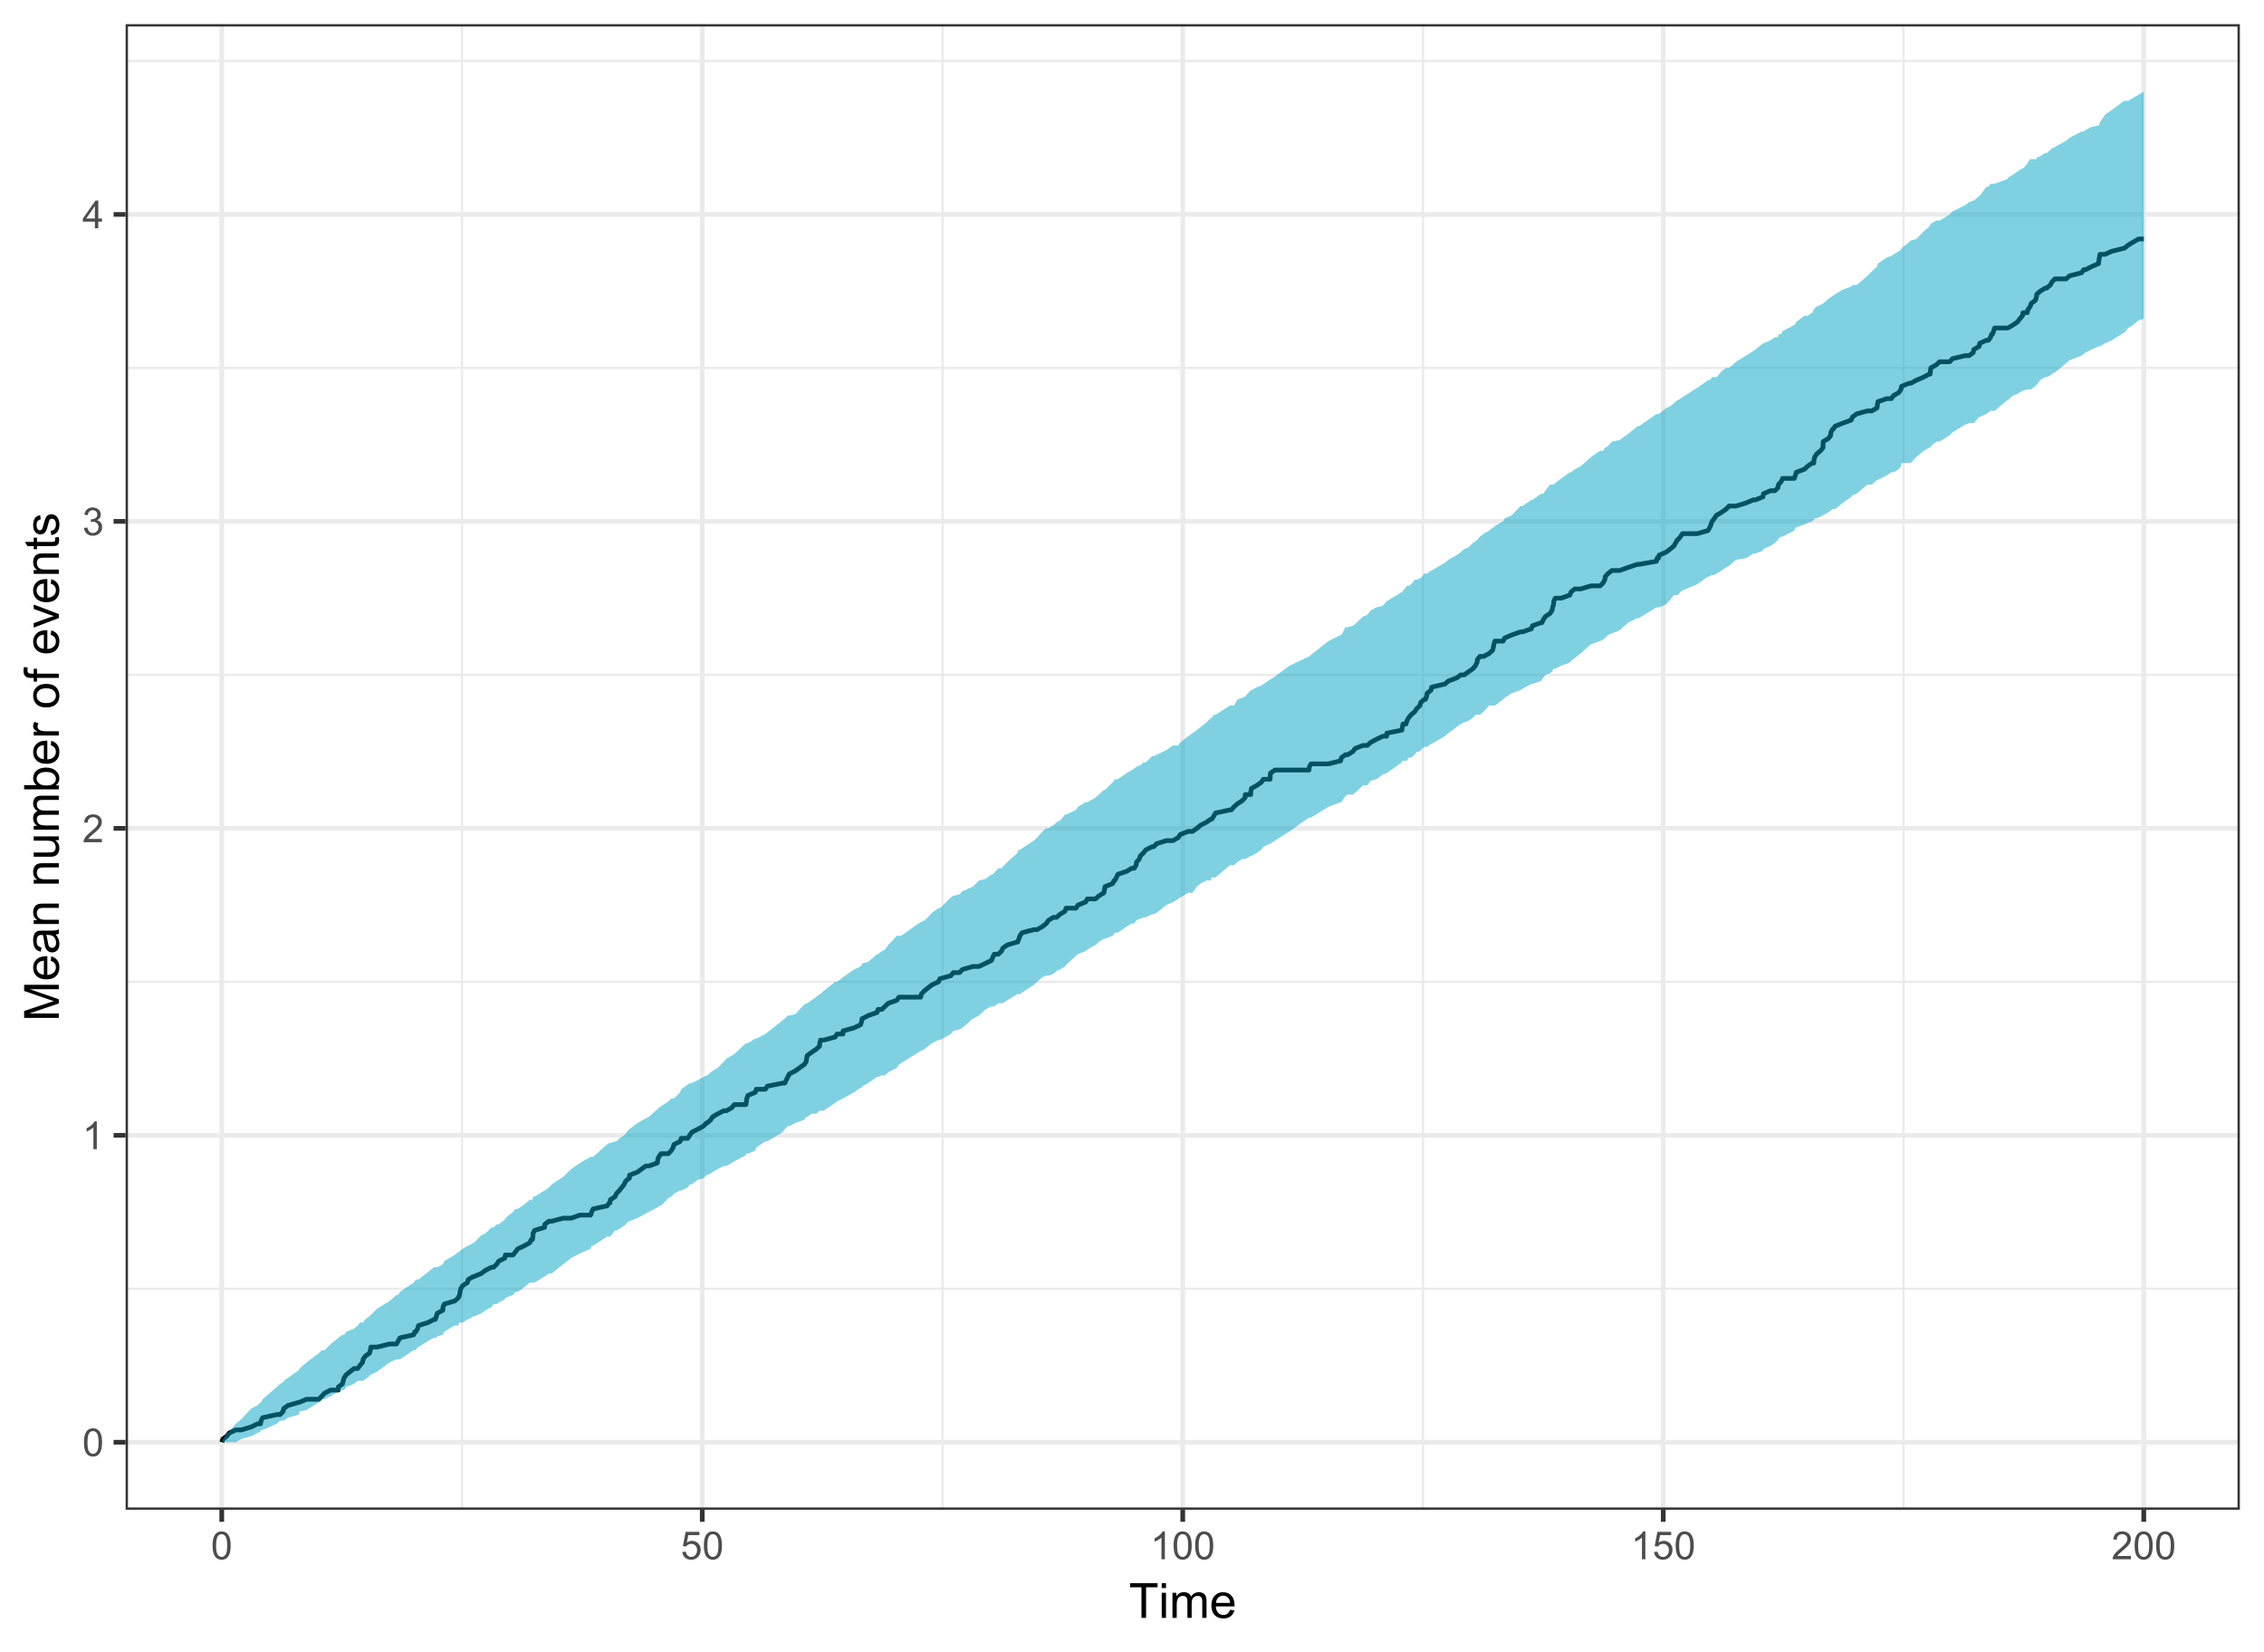 <?xml version="1.0" encoding="UTF-8"?>
<svg xmlns="http://www.w3.org/2000/svg" xmlns:xlink="http://www.w3.org/1999/xlink" width="514pt" height="375pt" viewBox="0 0 514 375" version="1.1">
<defs>
<g>
<symbol overflow="visible" id="glyph0-0">
<path style="stroke:none;" d="M 1.102 0 L 1.102 -5.5 L 5.5 -5.5 L 5.5 0 Z M 1.238 -0.137 L 5.363 -0.137 L 5.363 -5.363 L 1.238 -5.363 Z M 1.238 -0.137 "/>
</symbol>
<symbol overflow="visible" id="glyph0-1">
<path style="stroke:none;" d="M 0.367 -3.105 C 0.363 -3.848 0.438 -4.445 0.594 -4.902 C 0.742 -5.355 0.973 -5.707 1.277 -5.953 C 1.578 -6.199 1.957 -6.32 2.418 -6.324 C 2.754 -6.32 3.051 -6.254 3.309 -6.121 C 3.562 -5.984 3.773 -5.789 3.938 -5.531 C 4.102 -5.273 4.23 -4.961 4.328 -4.594 C 4.422 -4.227 4.469 -3.73 4.473 -3.105 C 4.469 -2.367 4.395 -1.77 4.242 -1.316 C 4.09 -0.859 3.863 -0.508 3.562 -0.262 C 3.258 -0.016 2.875 0.105 2.418 0.109 C 1.809 0.105 1.332 -0.109 0.988 -0.547 C 0.57 -1.066 0.363 -1.922 0.367 -3.105 Z M 1.16 -3.105 C 1.16 -2.07 1.281 -1.379 1.523 -1.039 C 1.766 -0.695 2.062 -0.527 2.418 -0.527 C 2.773 -0.527 3.074 -0.699 3.316 -1.043 C 3.559 -1.387 3.68 -2.074 3.68 -3.105 C 3.68 -4.145 3.559 -4.832 3.316 -5.172 C 3.074 -5.512 2.77 -5.684 2.41 -5.684 C 2.051 -5.684 1.77 -5.531 1.559 -5.234 C 1.293 -4.844 1.16 -4.137 1.16 -3.105 Z M 1.16 -3.105 "/>
</symbol>
<symbol overflow="visible" id="glyph0-2">
<path style="stroke:none;" d="M 3.277 0 L 2.504 0 L 2.504 -4.93 C 2.316 -4.75 2.074 -4.574 1.773 -4.395 C 1.469 -4.215 1.195 -4.082 0.957 -3.996 L 0.957 -4.742 C 1.387 -4.941 1.766 -5.188 2.09 -5.48 C 2.414 -5.77 2.645 -6.051 2.781 -6.324 L 3.277 -6.324 Z M 3.277 0 "/>
</symbol>
<symbol overflow="visible" id="glyph0-3">
<path style="stroke:none;" d="M 4.43 -0.742 L 4.43 0 L 0.266 0 C 0.258 -0.188 0.289 -0.367 0.355 -0.539 C 0.461 -0.82 0.629 -1.098 0.863 -1.375 C 1.094 -1.648 1.434 -1.965 1.879 -2.328 C 2.562 -2.887 3.023 -3.332 3.266 -3.664 C 3.5 -3.988 3.621 -4.301 3.625 -4.594 C 3.621 -4.898 3.512 -5.156 3.297 -5.367 C 3.074 -5.578 2.789 -5.684 2.441 -5.684 C 2.066 -5.684 1.77 -5.57 1.547 -5.348 C 1.32 -5.125 1.207 -4.816 1.207 -4.422 L 0.414 -4.504 C 0.465 -5.094 0.668 -5.543 1.027 -5.855 C 1.379 -6.164 1.855 -6.32 2.457 -6.324 C 3.059 -6.32 3.539 -6.152 3.891 -5.82 C 4.242 -5.484 4.418 -5.07 4.422 -4.578 C 4.418 -4.32 4.367 -4.074 4.266 -3.832 C 4.164 -3.59 3.992 -3.332 3.754 -3.062 C 3.512 -2.793 3.113 -2.426 2.562 -1.957 C 2.094 -1.566 1.797 -1.301 1.664 -1.16 C 1.531 -1.02 1.422 -0.879 1.34 -0.742 Z M 4.43 -0.742 "/>
</symbol>
<symbol overflow="visible" id="glyph0-4">
<path style="stroke:none;" d="M 0.371 -1.664 L 1.145 -1.766 C 1.23 -1.324 1.383 -1.008 1.598 -0.816 C 1.809 -0.621 2.066 -0.527 2.375 -0.527 C 2.734 -0.527 3.043 -0.652 3.297 -0.906 C 3.547 -1.156 3.672 -1.469 3.676 -1.844 C 3.672 -2.195 3.555 -2.488 3.324 -2.719 C 3.09 -2.949 2.797 -3.062 2.441 -3.066 C 2.293 -3.062 2.109 -3.035 1.895 -2.98 L 1.98 -3.66 C 2.031 -3.652 2.07 -3.648 2.105 -3.652 C 2.434 -3.648 2.73 -3.734 2.996 -3.91 C 3.254 -4.078 3.387 -4.344 3.391 -4.703 C 3.387 -4.984 3.289 -5.219 3.102 -5.406 C 2.906 -5.59 2.66 -5.684 2.359 -5.688 C 2.055 -5.684 1.805 -5.59 1.605 -5.402 C 1.402 -5.215 1.273 -4.93 1.219 -4.555 L 0.445 -4.691 C 0.539 -5.207 0.754 -5.609 1.09 -5.895 C 1.426 -6.18 1.844 -6.32 2.344 -6.324 C 2.688 -6.32 3.004 -6.246 3.293 -6.102 C 3.582 -5.953 3.801 -5.754 3.953 -5.5 C 4.105 -5.242 4.184 -4.973 4.184 -4.688 C 4.184 -4.414 4.109 -4.164 3.965 -3.945 C 3.816 -3.719 3.602 -3.543 3.316 -3.41 C 3.688 -3.324 3.977 -3.145 4.184 -2.875 C 4.391 -2.602 4.492 -2.262 4.496 -1.859 C 4.492 -1.305 4.293 -0.84 3.895 -0.461 C 3.492 -0.078 2.984 0.109 2.371 0.113 C 1.816 0.109 1.355 -0.051 0.992 -0.379 C 0.625 -0.707 0.418 -1.137 0.371 -1.664 Z M 0.371 -1.664 "/>
</symbol>
<symbol overflow="visible" id="glyph0-5">
<path style="stroke:none;" d="M 2.844 0 L 2.844 -1.508 L 0.113 -1.508 L 0.113 -2.219 L 2.988 -6.301 L 3.617 -6.301 L 3.617 -2.219 L 4.469 -2.219 L 4.469 -1.508 L 3.617 -1.508 L 3.617 0 Z M 2.844 -2.219 L 2.844 -5.059 L 0.871 -2.219 Z M 2.844 -2.219 "/>
</symbol>
<symbol overflow="visible" id="glyph0-6">
<path style="stroke:none;" d="M 0.367 -1.648 L 1.176 -1.719 C 1.234 -1.32 1.375 -1.023 1.594 -0.824 C 1.812 -0.625 2.078 -0.527 2.391 -0.527 C 2.762 -0.527 3.074 -0.668 3.336 -0.949 C 3.59 -1.23 3.719 -1.602 3.723 -2.066 C 3.719 -2.504 3.594 -2.852 3.348 -3.109 C 3.098 -3.363 2.773 -3.492 2.375 -3.492 C 2.125 -3.492 1.902 -3.434 1.703 -3.32 C 1.5 -3.207 1.344 -3.062 1.23 -2.883 L 0.504 -2.977 L 1.113 -6.215 L 4.246 -6.215 L 4.246 -5.473 L 1.73 -5.473 L 1.391 -3.781 C 1.766 -4.039 2.164 -4.172 2.582 -4.176 C 3.129 -4.172 3.594 -3.98 3.973 -3.605 C 4.352 -3.223 4.539 -2.734 4.543 -2.137 C 4.539 -1.562 4.375 -1.07 4.043 -0.656 C 3.637 -0.148 3.086 0.105 2.391 0.109 C 1.816 0.105 1.348 -0.051 0.984 -0.371 C 0.621 -0.691 0.414 -1.117 0.367 -1.648 Z M 0.367 -1.648 "/>
</symbol>
<symbol overflow="visible" id="glyph1-0">
<path style="stroke:none;" d="M 1.375 0 L 1.375 -6.875 L 6.875 -6.875 L 6.875 0 Z M 1.547 -0.172 L 6.703 -0.172 L 6.703 -6.703 L 1.547 -6.703 Z M 1.547 -0.172 "/>
</symbol>
<symbol overflow="visible" id="glyph1-1">
<path style="stroke:none;" d="M 2.852 0 L 2.852 -6.945 L 0.258 -6.945 L 0.258 -7.875 L 6.5 -7.875 L 6.5 -6.945 L 3.895 -6.945 L 3.895 0 Z M 2.852 0 "/>
</symbol>
<symbol overflow="visible" id="glyph1-2">
<path style="stroke:none;" d="M 0.73 -6.762 L 0.73 -7.875 L 1.695 -7.875 L 1.695 -6.762 Z M 0.73 0 L 0.73 -5.703 L 1.695 -5.703 L 1.695 0 Z M 0.73 0 "/>
</symbol>
<symbol overflow="visible" id="glyph1-3">
<path style="stroke:none;" d="M 0.727 0 L 0.727 -5.703 L 1.59 -5.703 L 1.59 -4.902 C 1.766 -5.18 2.004 -5.406 2.305 -5.578 C 2.598 -5.746 2.938 -5.828 3.32 -5.832 C 3.738 -5.828 4.086 -5.742 4.359 -5.566 C 4.629 -5.391 4.816 -5.145 4.93 -4.836 C 5.379 -5.496 5.969 -5.828 6.691 -5.832 C 7.254 -5.828 7.688 -5.672 7.996 -5.363 C 8.297 -5.047 8.449 -4.566 8.453 -3.914 L 8.453 0 L 7.492 0 L 7.492 -3.594 C 7.488 -3.977 7.457 -4.254 7.398 -4.426 C 7.332 -4.594 7.219 -4.734 7.059 -4.84 C 6.891 -4.941 6.695 -4.992 6.477 -4.996 C 6.07 -4.992 5.738 -4.859 5.477 -4.594 C 5.211 -4.328 5.078 -3.898 5.082 -3.312 L 5.082 0 L 4.113 0 L 4.113 -3.707 C 4.113 -4.133 4.031 -4.453 3.875 -4.672 C 3.715 -4.883 3.461 -4.992 3.105 -4.996 C 2.832 -4.992 2.578 -4.922 2.348 -4.781 C 2.117 -4.637 1.949 -4.426 1.848 -4.152 C 1.738 -3.875 1.688 -3.477 1.691 -2.961 L 1.691 0 Z M 0.727 0 "/>
</symbol>
<symbol overflow="visible" id="glyph1-4">
<path style="stroke:none;" d="M 4.629 -1.836 L 5.629 -1.715 C 5.469 -1.125 5.176 -0.672 4.75 -0.352 C 4.324 -0.031 3.781 0.129 3.121 0.129 C 2.281 0.129 1.617 -0.125 1.133 -0.641 C 0.641 -1.152 0.398 -1.875 0.402 -2.805 C 0.398 -3.762 0.645 -4.504 1.145 -5.035 C 1.637 -5.562 2.277 -5.828 3.066 -5.832 C 3.824 -5.828 4.449 -5.57 4.934 -5.051 C 5.418 -4.531 5.66 -3.801 5.66 -2.863 C 5.66 -2.805 5.656 -2.719 5.656 -2.605 L 1.402 -2.605 C 1.434 -1.977 1.613 -1.496 1.934 -1.164 C 2.25 -0.828 2.645 -0.66 3.125 -0.664 C 3.477 -0.66 3.781 -0.754 4.031 -0.945 C 4.281 -1.129 4.48 -1.426 4.629 -1.836 Z M 1.457 -3.398 L 4.641 -3.398 C 4.598 -3.879 4.473 -4.238 4.273 -4.48 C 3.961 -4.852 3.562 -5.039 3.078 -5.039 C 2.629 -5.039 2.258 -4.891 1.957 -4.594 C 1.652 -4.297 1.484 -3.898 1.457 -3.398 Z M 1.457 -3.398 "/>
</symbol>
<symbol overflow="visible" id="glyph2-0">
<path style="stroke:none;" d="M 0 -1.375 L -6.875 -1.375 L -6.875 -6.875 L 0 -6.875 Z M -0.172 -1.547 L -0.172 -6.703 L -6.703 -6.703 L -6.703 -1.547 Z M -0.172 -1.547 "/>
</symbol>
<symbol overflow="visible" id="glyph2-1">
<path style="stroke:none;" d="M 0 -0.816 L -7.875 -0.816 L -7.875 -2.387 L -2.297 -4.25 C -1.777 -4.418 -1.387 -4.543 -1.133 -4.625 C -1.414 -4.711 -1.836 -4.852 -2.395 -5.043 L -7.875 -6.93 L -7.875 -8.332 L 0 -8.332 L 0 -7.328 L -6.59 -7.328 L 0 -5.039 L 0 -4.098 L -6.703 -1.82 L 0 -1.82 Z M 0 -0.816 "/>
</symbol>
<symbol overflow="visible" id="glyph2-2">
<path style="stroke:none;" d="M -1.836 -4.629 L -1.715 -5.629 C -1.125 -5.469 -0.672 -5.176 -0.352 -4.75 C -0.031 -4.324 0.129 -3.781 0.129 -3.121 C 0.129 -2.281 -0.125 -1.617 -0.641 -1.133 C -1.152 -0.641 -1.875 -0.398 -2.805 -0.402 C -3.762 -0.398 -4.504 -0.645 -5.035 -1.145 C -5.562 -1.637 -5.828 -2.277 -5.832 -3.066 C -5.828 -3.824 -5.57 -4.449 -5.051 -4.934 C -4.531 -5.418 -3.801 -5.66 -2.863 -5.66 C -2.805 -5.66 -2.719 -5.656 -2.605 -5.656 L -2.605 -1.402 C -1.977 -1.434 -1.496 -1.613 -1.164 -1.934 C -0.828 -2.25 -0.66 -2.645 -0.664 -3.125 C -0.66 -3.477 -0.754 -3.781 -0.941 -4.031 C -1.125 -4.281 -1.422 -4.48 -1.836 -4.629 Z M -3.398 -1.457 L -3.398 -4.641 C -3.879 -4.598 -4.238 -4.473 -4.48 -4.273 C -4.852 -3.961 -5.039 -3.562 -5.039 -3.078 C -5.039 -2.629 -4.891 -2.258 -4.594 -1.957 C -4.297 -1.652 -3.898 -1.484 -3.398 -1.457 Z M -3.398 -1.457 "/>
</symbol>
<symbol overflow="visible" id="glyph2-3">
<path style="stroke:none;" d="M -0.703 -4.445 C -0.398 -4.086 -0.184 -3.742 -0.059 -3.414 C 0.066 -3.082 0.129 -2.727 0.129 -2.348 C 0.129 -1.719 -0.023 -1.238 -0.328 -0.902 C -0.633 -0.566 -1.023 -0.398 -1.504 -0.398 C -1.781 -0.398 -2.035 -0.461 -2.27 -0.586 C -2.496 -0.711 -2.684 -0.875 -2.824 -1.086 C -2.965 -1.289 -3.07 -1.523 -3.141 -1.785 C -3.191 -1.969 -3.238 -2.254 -3.289 -2.641 C -3.375 -3.418 -3.488 -3.992 -3.621 -4.367 C -3.754 -4.367 -3.836 -4.371 -3.871 -4.371 C -4.266 -4.371 -4.543 -4.277 -4.703 -4.098 C -4.918 -3.848 -5.027 -3.48 -5.031 -2.996 C -5.027 -2.539 -4.949 -2.203 -4.793 -1.988 C -4.633 -1.77 -4.352 -1.609 -3.949 -1.508 L -4.078 -0.562 C -4.48 -0.648 -4.805 -0.789 -5.055 -0.988 C -5.301 -1.184 -5.492 -1.469 -5.629 -1.844 C -5.762 -2.215 -5.828 -2.645 -5.832 -3.137 C -5.828 -3.621 -5.773 -4.02 -5.66 -4.324 C -5.543 -4.629 -5.398 -4.852 -5.227 -4.996 C -5.055 -5.137 -4.836 -5.238 -4.57 -5.297 C -4.406 -5.328 -4.109 -5.344 -3.68 -5.344 L -2.391 -5.344 C -1.492 -5.344 -0.922 -5.363 -0.684 -5.406 C -0.445 -5.445 -0.219 -5.527 0 -5.648 L 0 -4.641 C -0.199 -4.539 -0.434 -4.473 -0.703 -4.445 Z M -2.863 -4.367 C -2.719 -4.012 -2.598 -3.488 -2.496 -2.789 C -2.438 -2.391 -2.371 -2.109 -2.301 -1.945 C -2.227 -1.781 -2.121 -1.652 -1.988 -1.562 C -1.848 -1.473 -1.695 -1.43 -1.531 -1.43 C -1.27 -1.43 -1.055 -1.527 -0.887 -1.723 C -0.711 -1.918 -0.625 -2.203 -0.629 -2.578 C -0.625 -2.949 -0.707 -3.277 -0.871 -3.57 C -1.031 -3.859 -1.254 -4.074 -1.543 -4.211 C -1.754 -4.312 -2.078 -4.363 -2.508 -4.367 Z M -2.863 -4.367 "/>
</symbol>
<symbol overflow="visible" id="glyph2-4">
<path style="stroke:none;" d="M 0 -0.727 L -5.703 -0.727 L -5.703 -1.594 L -4.895 -1.594 C -5.516 -2.012 -5.828 -2.617 -5.832 -3.41 C -5.828 -3.754 -5.766 -4.066 -5.645 -4.355 C -5.52 -4.641 -5.359 -4.859 -5.16 -5.004 C -4.957 -5.145 -4.719 -5.242 -4.445 -5.305 C -4.266 -5.336 -3.953 -5.355 -3.508 -5.359 L 0 -5.359 L 0 -4.395 L -3.469 -4.395 C -3.863 -4.395 -4.156 -4.355 -4.352 -4.281 C -4.543 -4.203 -4.699 -4.07 -4.82 -3.879 C -4.934 -3.688 -4.992 -3.461 -4.996 -3.207 C -4.992 -2.793 -4.859 -2.438 -4.602 -2.141 C -4.336 -1.836 -3.844 -1.688 -3.117 -1.691 L 0 -1.691 Z M 0 -0.727 "/>
</symbol>
<symbol overflow="visible" id="glyph2-5">
<path style="stroke:none;" d=""/>
</symbol>
<symbol overflow="visible" id="glyph2-6">
<path style="stroke:none;" d="M 0 -4.465 L -0.836 -4.465 C -0.191 -4.02 0.129 -3.414 0.129 -2.652 C 0.129 -2.312 0.066 -2 -0.062 -1.711 C -0.191 -1.418 -0.355 -1.199 -0.551 -1.059 C -0.746 -0.914 -0.984 -0.816 -1.266 -0.762 C -1.453 -0.723 -1.754 -0.703 -2.172 -0.703 L -5.703 -0.703 L -5.703 -1.672 L -2.539 -1.672 C -2.031 -1.668 -1.691 -1.688 -1.52 -1.73 C -1.262 -1.785 -1.062 -1.914 -0.918 -2.113 C -0.773 -2.309 -0.703 -2.555 -0.703 -2.848 C -0.703 -3.137 -0.777 -3.406 -0.926 -3.66 C -1.074 -3.914 -1.273 -4.094 -1.531 -4.199 C -1.785 -4.305 -2.16 -4.359 -2.648 -4.359 L -5.703 -4.359 L -5.703 -5.328 L 0 -5.328 Z M 0 -4.465 "/>
</symbol>
<symbol overflow="visible" id="glyph2-7">
<path style="stroke:none;" d="M 0 -0.727 L -5.703 -0.727 L -5.703 -1.59 L -4.902 -1.59 C -5.18 -1.766 -5.406 -2.004 -5.578 -2.305 C -5.746 -2.598 -5.828 -2.938 -5.832 -3.32 C -5.828 -3.738 -5.742 -4.086 -5.566 -4.359 C -5.391 -4.629 -5.145 -4.816 -4.836 -4.93 C -5.496 -5.379 -5.828 -5.969 -5.832 -6.691 C -5.828 -7.254 -5.672 -7.688 -5.363 -7.996 C -5.047 -8.297 -4.566 -8.449 -3.914 -8.453 L 0 -8.453 L 0 -7.492 L -3.594 -7.492 C -3.977 -7.488 -4.254 -7.457 -4.426 -7.398 C -4.594 -7.332 -4.734 -7.219 -4.84 -7.059 C -4.941 -6.891 -4.992 -6.695 -4.996 -6.477 C -4.992 -6.07 -4.859 -5.738 -4.594 -5.477 C -4.328 -5.211 -3.898 -5.078 -3.312 -5.082 L 0 -5.082 L 0 -4.113 L -3.707 -4.113 C -4.133 -4.113 -4.453 -4.031 -4.672 -3.875 C -4.883 -3.715 -4.992 -3.461 -4.996 -3.105 C -4.992 -2.832 -4.922 -2.578 -4.781 -2.348 C -4.637 -2.117 -4.426 -1.949 -4.152 -1.848 C -3.875 -1.738 -3.477 -1.688 -2.961 -1.691 L 0 -1.691 Z M 0 -0.727 "/>
</symbol>
<symbol overflow="visible" id="glyph2-8">
<path style="stroke:none;" d="M 0 -1.617 L 0 -0.719 L -7.875 -0.719 L -7.875 -1.688 L -5.066 -1.688 C -5.574 -2.094 -5.828 -2.613 -5.832 -3.25 C -5.828 -3.598 -5.758 -3.93 -5.621 -4.246 C -5.477 -4.555 -5.277 -4.812 -5.023 -5.02 C -4.766 -5.219 -4.457 -5.379 -4.098 -5.496 C -3.73 -5.609 -3.344 -5.664 -2.938 -5.668 C -1.957 -5.664 -1.203 -5.422 -0.672 -4.941 C -0.137 -4.453 0.129 -3.875 0.129 -3.203 C 0.129 -2.527 -0.152 -2 -0.715 -1.617 Z M -2.895 -1.605 C -2.207 -1.605 -1.711 -1.699 -1.414 -1.887 C -0.91 -2.191 -0.66 -2.602 -0.664 -3.121 C -0.66 -3.539 -0.844 -3.902 -1.215 -4.215 C -1.578 -4.52 -2.125 -4.676 -2.855 -4.68 C -3.598 -4.676 -4.148 -4.527 -4.504 -4.234 C -4.859 -3.938 -5.039 -3.582 -5.039 -3.164 C -5.039 -2.742 -4.855 -2.375 -4.488 -2.066 C -4.121 -1.758 -3.59 -1.605 -2.895 -1.605 Z M -2.895 -1.605 "/>
</symbol>
<symbol overflow="visible" id="glyph2-9">
<path style="stroke:none;" d="M 0 -0.715 L -5.703 -0.715 L -5.703 -1.586 L -4.84 -1.586 C -5.242 -1.805 -5.508 -2.008 -5.637 -2.199 C -5.766 -2.383 -5.828 -2.59 -5.832 -2.82 C -5.828 -3.141 -5.727 -3.473 -5.523 -3.812 L -4.625 -3.48 C -4.762 -3.242 -4.832 -3.004 -4.836 -2.773 C -4.832 -2.555 -4.77 -2.363 -4.645 -2.199 C -4.516 -2.027 -4.34 -1.91 -4.113 -1.844 C -3.77 -1.73 -3.391 -1.676 -2.984 -1.68 L 0 -1.68 Z M 0 -0.715 "/>
</symbol>
<symbol overflow="visible" id="glyph2-10">
<path style="stroke:none;" d="M -2.852 -0.367 C -3.906 -0.363 -4.688 -0.656 -5.199 -1.246 C -5.617 -1.734 -5.828 -2.332 -5.832 -3.039 C -5.828 -3.82 -5.574 -4.461 -5.062 -4.961 C -4.547 -5.457 -3.836 -5.707 -2.934 -5.711 C -2.195 -5.707 -1.617 -5.598 -1.199 -5.379 C -0.777 -5.156 -0.449 -4.832 -0.219 -4.414 C 0.016 -3.992 0.129 -3.535 0.129 -3.039 C 0.129 -2.238 -0.125 -1.594 -0.637 -1.105 C -1.148 -0.609 -1.887 -0.363 -2.852 -0.367 Z M -2.852 -1.359 C -2.121 -1.359 -1.574 -1.516 -1.211 -1.836 C -0.844 -2.152 -0.66 -2.555 -0.664 -3.039 C -0.66 -3.516 -0.844 -3.914 -1.211 -4.234 C -1.574 -4.551 -2.133 -4.711 -2.883 -4.715 C -3.586 -4.711 -4.117 -4.551 -4.484 -4.234 C -4.844 -3.91 -5.027 -3.512 -5.031 -3.039 C -5.027 -2.555 -4.848 -2.152 -4.488 -1.836 C -4.129 -1.516 -3.582 -1.359 -2.852 -1.359 Z M -2.852 -1.359 "/>
</symbol>
<symbol overflow="visible" id="glyph2-11">
<path style="stroke:none;" d="M 0 -0.957 L -4.953 -0.957 L -4.953 -0.102 L -5.703 -0.102 L -5.703 -0.957 L -6.312 -0.957 C -6.691 -0.953 -6.977 -0.988 -7.164 -1.059 C -7.41 -1.148 -7.613 -1.312 -7.773 -1.551 C -7.926 -1.781 -8.004 -2.109 -8.008 -2.535 C -8.004 -2.805 -7.973 -3.105 -7.91 -3.438 L -7.07 -3.293 C -7.102 -3.09 -7.117 -2.898 -7.121 -2.723 C -7.117 -2.426 -7.055 -2.219 -6.934 -2.098 C -6.805 -1.977 -6.57 -1.914 -6.23 -1.918 L -5.703 -1.918 L -5.703 -3.031 L -4.953 -3.031 L -4.953 -1.918 L 0 -1.918 Z M 0 -0.957 "/>
</symbol>
<symbol overflow="visible" id="glyph2-12">
<path style="stroke:none;" d="M 0 -2.309 L -5.703 -0.141 L -5.703 -1.16 L -2.289 -2.383 C -1.918 -2.512 -1.535 -2.633 -1.137 -2.75 C -1.438 -2.832 -1.797 -2.953 -2.223 -3.109 L -5.703 -4.379 L -5.703 -5.371 L 0 -3.211 Z M 0 -2.309 "/>
</symbol>
<symbol overflow="visible" id="glyph2-13">
<path style="stroke:none;" d="M -0.863 -2.836 L -0.012 -2.977 C 0.043 -2.703 0.07 -2.457 0.074 -2.246 C 0.07 -1.891 0.02 -1.621 -0.09 -1.43 C -0.199 -1.234 -0.348 -1.098 -0.527 -1.02 C -0.707 -0.941 -1.086 -0.902 -1.672 -0.902 L -4.953 -0.902 L -4.953 -0.195 L -5.703 -0.195 L -5.703 -0.902 L -7.117 -0.902 L -7.695 -1.863 L -5.703 -1.863 L -5.703 -2.836 L -4.953 -2.836 L -4.953 -1.863 L -1.617 -1.863 C -1.34 -1.863 -1.16 -1.879 -1.082 -1.914 C -1 -1.945 -0.938 -2 -0.895 -2.078 C -0.848 -2.152 -0.824 -2.262 -0.828 -2.41 C -0.824 -2.516 -0.836 -2.66 -0.863 -2.836 Z M -0.863 -2.836 "/>
</symbol>
<symbol overflow="visible" id="glyph2-14">
<path style="stroke:none;" d="M -1.703 -0.34 L -1.852 -1.293 C -1.469 -1.344 -1.172 -1.492 -0.969 -1.742 C -0.762 -1.984 -0.66 -2.328 -0.664 -2.773 C -0.66 -3.211 -0.75 -3.539 -0.934 -3.758 C -1.113 -3.969 -1.328 -4.078 -1.574 -4.082 C -1.789 -4.078 -1.961 -3.984 -2.09 -3.797 C -2.172 -3.664 -2.281 -3.332 -2.418 -2.809 C -2.594 -2.098 -2.75 -1.609 -2.883 -1.336 C -3.012 -1.062 -3.191 -0.852 -3.422 -0.711 C -3.652 -0.566 -3.906 -0.496 -4.188 -0.5 C -4.441 -0.496 -4.676 -0.555 -4.895 -0.672 C -5.105 -0.785 -5.289 -0.945 -5.438 -1.148 C -5.547 -1.297 -5.637 -1.5 -5.715 -1.762 C -5.789 -2.02 -5.828 -2.301 -5.832 -2.602 C -5.828 -3.047 -5.766 -3.438 -5.637 -3.777 C -5.508 -4.113 -5.332 -4.363 -5.113 -4.527 C -4.891 -4.688 -4.598 -4.797 -4.234 -4.859 L -4.102 -3.914 C -4.395 -3.871 -4.621 -3.746 -4.789 -3.543 C -4.953 -3.336 -5.039 -3.043 -5.039 -2.668 C -5.039 -2.223 -4.965 -1.906 -4.816 -1.719 C -4.668 -1.523 -4.496 -1.43 -4.301 -1.434 C -4.176 -1.43 -4.062 -1.469 -3.965 -1.551 C -3.859 -1.629 -3.773 -1.754 -3.707 -1.922 C -3.668 -2.016 -3.586 -2.301 -3.461 -2.777 C -3.273 -3.461 -3.121 -3.938 -3.008 -4.207 C -2.891 -4.477 -2.723 -4.688 -2.5 -4.844 C -2.277 -4.996 -2.004 -5.074 -1.676 -5.074 C -1.352 -5.074 -1.047 -4.98 -0.766 -4.793 C -0.48 -4.605 -0.262 -4.332 -0.105 -3.98 C 0.051 -3.621 0.129 -3.223 0.129 -2.777 C 0.129 -2.035 -0.023 -1.469 -0.332 -1.082 C -0.641 -0.691 -1.098 -0.445 -1.703 -0.34 Z M -1.703 -0.34 "/>
</symbol>
</g>
<clipPath id="clip1">
  <path d="M 28.523 5.48 L 508.52 5.48 L 508.52 342.727 L 28.523 342.727 Z M 28.523 5.48 "/>
</clipPath>
<clipPath id="clip2">
  <path d="M 28.523 292 L 508.52 292 L 508.52 293 L 28.523 293 Z M 28.523 292 "/>
</clipPath>
<clipPath id="clip3">
  <path d="M 28.523 222 L 508.52 222 L 508.52 224 L 28.523 224 Z M 28.523 222 "/>
</clipPath>
<clipPath id="clip4">
  <path d="M 28.523 152 L 508.52 152 L 508.52 154 L 28.523 154 Z M 28.523 152 "/>
</clipPath>
<clipPath id="clip5">
  <path d="M 28.523 83 L 508.52 83 L 508.52 84 L 28.523 84 Z M 28.523 83 "/>
</clipPath>
<clipPath id="clip6">
  <path d="M 28.523 13 L 508.52 13 L 508.52 15 L 28.523 15 Z M 28.523 13 "/>
</clipPath>
<clipPath id="clip7">
  <path d="M 104 5.48 L 106 5.48 L 106 342.727 L 104 342.727 Z M 104 5.48 "/>
</clipPath>
<clipPath id="clip8">
  <path d="M 213 5.48 L 215 5.48 L 215 342.727 L 213 342.727 Z M 213 5.48 "/>
</clipPath>
<clipPath id="clip9">
  <path d="M 322 5.48 L 324 5.48 L 324 342.727 L 322 342.727 Z M 322 5.48 "/>
</clipPath>
<clipPath id="clip10">
  <path d="M 431 5.48 L 433 5.48 L 433 342.727 L 431 342.727 Z M 431 5.48 "/>
</clipPath>
<clipPath id="clip11">
  <path d="M 28.523 326 L 508.52 326 L 508.52 328 L 28.523 328 Z M 28.523 326 "/>
</clipPath>
<clipPath id="clip12">
  <path d="M 28.523 257 L 508.52 257 L 508.52 259 L 28.523 259 Z M 28.523 257 "/>
</clipPath>
<clipPath id="clip13">
  <path d="M 28.523 187 L 508.52 187 L 508.52 189 L 28.523 189 Z M 28.523 187 "/>
</clipPath>
<clipPath id="clip14">
  <path d="M 28.523 117 L 508.52 117 L 508.52 119 L 28.523 119 Z M 28.523 117 "/>
</clipPath>
<clipPath id="clip15">
  <path d="M 28.523 48 L 508.52 48 L 508.52 50 L 28.523 50 Z M 28.523 48 "/>
</clipPath>
<clipPath id="clip16">
  <path d="M 49 5.48 L 51 5.48 L 51 342.727 L 49 342.727 Z M 49 5.48 "/>
</clipPath>
<clipPath id="clip17">
  <path d="M 158 5.48 L 160 5.48 L 160 342.727 L 158 342.727 Z M 158 5.48 "/>
</clipPath>
<clipPath id="clip18">
  <path d="M 267 5.48 L 270 5.48 L 270 342.727 L 267 342.727 Z M 267 5.48 "/>
</clipPath>
<clipPath id="clip19">
  <path d="M 377 5.48 L 379 5.48 L 379 342.727 L 377 342.727 Z M 377 5.48 "/>
</clipPath>
<clipPath id="clip20">
  <path d="M 486 5.48 L 488 5.48 L 488 342.727 L 486 342.727 Z M 486 5.48 "/>
</clipPath>
<clipPath id="clip21">
  <path d="M 28.523 5.48 L 508.52 5.48 L 508.52 342.727 L 28.523 342.727 Z M 28.523 5.48 "/>
</clipPath>
</defs>
<g id="surface1">
<rect x="0" y="0" width="514" height="375" style="fill:rgb(100%,100%,100%);fill-opacity:1;stroke:none;"/>
<rect x="0" y="0" width="514" height="375" style="fill:rgb(100%,100%,100%);fill-opacity:1;stroke:none;"/>
<path style="fill:none;stroke-width:1.067;stroke-linecap:round;stroke-linejoin:round;stroke:rgb(100%,100%,100%);stroke-opacity:1;stroke-miterlimit:10;" d="M 0 375 L 514 375 L 514 0 L 0 0 Z M 0 375 "/>
<g clip-path="url(#clip1)" clip-rule="nonzero">
<path style=" stroke:none;fill-rule:nonzero;fill:rgb(100%,100%,100%);fill-opacity:1;" d="M 28.523 342.727 L 508.52 342.727 L 508.52 5.48 L 28.523 5.48 Z M 28.523 342.727 "/>
</g>
<g clip-path="url(#clip2)" clip-rule="nonzero">
<path style="fill:none;stroke-width:0.533;stroke-linecap:butt;stroke-linejoin:round;stroke:rgb(92.157%,92.157%,92.157%);stroke-opacity:1;stroke-miterlimit:10;" d="M 28.523 292.555 L 508.52 292.555 "/>
</g>
<g clip-path="url(#clip3)" clip-rule="nonzero">
<path style="fill:none;stroke-width:0.533;stroke-linecap:butt;stroke-linejoin:round;stroke:rgb(92.157%,92.157%,92.157%);stroke-opacity:1;stroke-miterlimit:10;" d="M 28.523 222.879 L 508.52 222.879 "/>
</g>
<g clip-path="url(#clip4)" clip-rule="nonzero">
<path style="fill:none;stroke-width:0.533;stroke-linecap:butt;stroke-linejoin:round;stroke:rgb(92.157%,92.157%,92.157%);stroke-opacity:1;stroke-miterlimit:10;" d="M 28.523 153.199 L 508.52 153.199 "/>
</g>
<g clip-path="url(#clip5)" clip-rule="nonzero">
<path style="fill:none;stroke-width:0.533;stroke-linecap:butt;stroke-linejoin:round;stroke:rgb(92.157%,92.157%,92.157%);stroke-opacity:1;stroke-miterlimit:10;" d="M 28.523 83.52 L 508.52 83.52 "/>
</g>
<g clip-path="url(#clip6)" clip-rule="nonzero">
<path style="fill:none;stroke-width:0.533;stroke-linecap:butt;stroke-linejoin:round;stroke:rgb(92.157%,92.157%,92.157%);stroke-opacity:1;stroke-miterlimit:10;" d="M 28.523 13.84 L 508.52 13.84 "/>
</g>
<g clip-path="url(#clip7)" clip-rule="nonzero">
<path style="fill:none;stroke-width:0.533;stroke-linecap:butt;stroke-linejoin:round;stroke:rgb(92.157%,92.157%,92.157%);stroke-opacity:1;stroke-miterlimit:10;" d="M 104.887 342.727 L 104.887 5.48 "/>
</g>
<g clip-path="url(#clip8)" clip-rule="nonzero">
<path style="fill:none;stroke-width:0.533;stroke-linecap:butt;stroke-linejoin:round;stroke:rgb(92.157%,92.157%,92.157%);stroke-opacity:1;stroke-miterlimit:10;" d="M 213.977 342.727 L 213.977 5.48 "/>
</g>
<g clip-path="url(#clip9)" clip-rule="nonzero">
<path style="fill:none;stroke-width:0.533;stroke-linecap:butt;stroke-linejoin:round;stroke:rgb(92.157%,92.157%,92.157%);stroke-opacity:1;stroke-miterlimit:10;" d="M 323.066 342.727 L 323.066 5.48 "/>
</g>
<g clip-path="url(#clip10)" clip-rule="nonzero">
<path style="fill:none;stroke-width:0.533;stroke-linecap:butt;stroke-linejoin:round;stroke:rgb(92.157%,92.157%,92.157%);stroke-opacity:1;stroke-miterlimit:10;" d="M 432.156 342.727 L 432.156 5.48 "/>
</g>
<g clip-path="url(#clip11)" clip-rule="nonzero">
<path style="fill:none;stroke-width:1.067;stroke-linecap:butt;stroke-linejoin:round;stroke:rgb(92.157%,92.157%,92.157%);stroke-opacity:1;stroke-miterlimit:10;" d="M 28.523 327.395 L 508.52 327.395 "/>
</g>
<g clip-path="url(#clip12)" clip-rule="nonzero">
<path style="fill:none;stroke-width:1.067;stroke-linecap:butt;stroke-linejoin:round;stroke:rgb(92.157%,92.157%,92.157%);stroke-opacity:1;stroke-miterlimit:10;" d="M 28.523 257.719 L 508.52 257.719 "/>
</g>
<g clip-path="url(#clip13)" clip-rule="nonzero">
<path style="fill:none;stroke-width:1.067;stroke-linecap:butt;stroke-linejoin:round;stroke:rgb(92.157%,92.157%,92.157%);stroke-opacity:1;stroke-miterlimit:10;" d="M 28.523 188.039 L 508.52 188.039 "/>
</g>
<g clip-path="url(#clip14)" clip-rule="nonzero">
<path style="fill:none;stroke-width:1.067;stroke-linecap:butt;stroke-linejoin:round;stroke:rgb(92.157%,92.157%,92.157%);stroke-opacity:1;stroke-miterlimit:10;" d="M 28.523 118.359 L 508.52 118.359 "/>
</g>
<g clip-path="url(#clip15)" clip-rule="nonzero">
<path style="fill:none;stroke-width:1.067;stroke-linecap:butt;stroke-linejoin:round;stroke:rgb(92.157%,92.157%,92.157%);stroke-opacity:1;stroke-miterlimit:10;" d="M 28.523 48.68 L 508.52 48.68 "/>
</g>
<g clip-path="url(#clip16)" clip-rule="nonzero">
<path style="fill:none;stroke-width:1.067;stroke-linecap:butt;stroke-linejoin:round;stroke:rgb(92.157%,92.157%,92.157%);stroke-opacity:1;stroke-miterlimit:10;" d="M 50.344 342.727 L 50.344 5.48 "/>
</g>
<g clip-path="url(#clip17)" clip-rule="nonzero">
<path style="fill:none;stroke-width:1.067;stroke-linecap:butt;stroke-linejoin:round;stroke:rgb(92.157%,92.157%,92.157%);stroke-opacity:1;stroke-miterlimit:10;" d="M 159.434 342.727 L 159.434 5.48 "/>
</g>
<g clip-path="url(#clip18)" clip-rule="nonzero">
<path style="fill:none;stroke-width:1.067;stroke-linecap:butt;stroke-linejoin:round;stroke:rgb(92.157%,92.157%,92.157%);stroke-opacity:1;stroke-miterlimit:10;" d="M 268.523 342.727 L 268.523 5.48 "/>
</g>
<g clip-path="url(#clip19)" clip-rule="nonzero">
<path style="fill:none;stroke-width:1.067;stroke-linecap:butt;stroke-linejoin:round;stroke:rgb(92.157%,92.157%,92.157%);stroke-opacity:1;stroke-miterlimit:10;" d="M 377.613 342.727 L 377.613 5.48 "/>
</g>
<g clip-path="url(#clip20)" clip-rule="nonzero">
<path style="fill:none;stroke-width:1.067;stroke-linecap:butt;stroke-linejoin:round;stroke:rgb(92.157%,92.157%,92.157%);stroke-opacity:1;stroke-miterlimit:10;" d="M 486.703 342.727 L 486.703 5.48 "/>
</g>
<path style="fill:none;stroke-width:1.067;stroke-linecap:butt;stroke-linejoin:round;stroke:rgb(0%,0%,0%);stroke-opacity:1;stroke-miterlimit:10;" d="M 50.344 327.395 L 50.582 326.699 L 51.5 326.004 L 52.043 325.305 L 53.527 324.609 L 54.75 324.609 L 57.062 323.91 L 58.461 323.215 L 59.156 323.215 L 59.266 322.52 L 59.637 321.82 L 62.844 321.125 L 63.566 321.125 L 64.262 320.43 L 64.414 319.73 L 65.418 319.035 L 67.863 318.336 L 67.973 318.336 L 69.586 317.641 L 72.383 317.641 L 73.055 316.945 L 73.711 316.246 L 75.062 315.551 L 76.789 315.551 L 76.809 314.855 L 77.746 314.156 L 77.922 313.461 L 78.117 312.762 L 78.617 312.066 L 80.363 310.672 L 81.195 310.672 L 81.719 309.977 L 82.305 309.281 L 82.438 308.582 L 82.895 307.887 L 83.879 307.188 L 84.094 306.492 L 84.203 305.797 L 85.605 305.797 L 88.438 305.098 L 90.012 305.098 L 90.422 304.402 L 90.793 303.707 L 93.914 303.008 L 94.176 302.312 L 94.418 302.312 L 94.809 301.613 L 95.004 300.918 L 97.188 300.223 L 98.516 299.523 L 98.828 299.523 L 99.062 298.828 L 99.258 298.129 L 100.547 297.434 L 100.566 296.738 L 100.852 296.039 L 103.188 295.344 L 103.234 295.344 L 104.016 294.648 L 104.344 293.949 L 104.453 293.254 L 104.605 292.555 L 105.039 291.859 L 106.109 291.164 L 106.305 290.465 L 107.484 289.77 L 107.641 289.77 L 109.293 289.074 L 110.211 288.375 L 111.586 287.68 L 112.051 287.68 L 112.785 286.98 L 113.223 286.285 L 114.617 285.59 L 114.727 284.891 L 116.457 284.891 L 117.02 284.195 L 117.543 283.5 L 119.047 282.801 L 120.27 282.105 L 120.617 281.406 L 120.867 281.406 L 120.988 280.711 L 121.012 280.016 L 121.34 279.316 L 123.629 278.621 L 123.695 277.926 L 124.633 277.227 L 125.273 277.227 L 127.863 276.531 L 129.68 276.531 L 131.68 275.832 L 134.09 275.832 L 134.32 275.137 L 134.648 274.441 L 137.832 273.742 L 138.336 273.047 L 138.496 273.047 L 138.555 272.352 L 139.645 271.652 L 139.949 270.957 L 140.605 270.258 L 141.715 268.867 L 142.023 268.168 L 142.785 267.473 L 142.902 267.473 L 142.918 266.773 L 144.707 266.078 L 146.605 264.684 L 147.312 264.684 L 149.242 263.988 L 149.332 263.293 L 149.57 262.594 L 150.074 261.898 L 151.719 261.898 L 152.406 261.199 L 152.82 260.504 L 152.996 259.809 L 154.414 259.109 L 154.656 258.414 L 156.125 258.414 L 156.598 257.719 L 157.055 257.02 L 158.449 256.324 L 159.715 255.625 L 160.371 254.93 L 160.535 254.93 L 161.332 254.234 L 161.789 253.535 L 162.969 252.84 L 164.32 252.145 L 164.941 252.145 L 166.176 251.445 L 166.699 250.75 L 169.352 250.75 L 169.445 250.051 L 169.555 249.355 L 169.816 248.66 L 171.477 247.961 L 171.695 247.266 L 173.758 247.266 L 174.203 246.57 L 177.672 245.871 L 178.164 245.871 L 178.852 244.477 L 179.223 243.781 L 180.598 243.086 L 182.496 241.691 L 182.574 241.691 L 183.039 240.992 L 183.129 240.297 L 183.281 239.602 L 184.238 238.902 L 185.266 238.207 L 186.051 237.512 L 186.117 236.812 L 186.27 236.117 L 186.98 236.117 L 189.586 235.418 L 190.043 234.723 L 191.387 234.723 L 191.395 234.027 L 193.883 233.328 L 195.367 232.633 L 195.605 231.938 L 195.715 231.238 L 195.797 231.238 L 197.09 230.543 L 199.121 229.844 L 199.336 229.148 L 200.203 229.148 L 200.93 228.453 L 201.652 227.754 L 203.637 227.059 L 204.074 226.363 L 209.02 226.363 L 209.156 225.664 L 209.832 224.969 L 210.66 224.27 L 211.578 223.574 L 213.062 222.879 L 213.367 222.18 L 213.426 222.18 L 215.875 221.484 L 216.422 220.789 L 217.836 220.789 L 218.473 220.09 L 220.871 219.395 L 222.242 219.395 L 223.73 218.695 L 225.125 218 L 225.387 217.305 L 225.715 216.605 L 226.648 216.605 L 227.375 215.91 L 227.68 215.215 L 228.684 214.516 L 231.016 213.82 L 231.059 213.82 L 231.324 213.121 L 231.562 212.426 L 232.043 211.73 L 234.727 211.031 L 235.465 211.031 L 236.668 210.336 L 237.543 209.637 L 238.02 208.941 L 239.113 208.246 L 239.871 208.246 L 240.66 207.547 L 241.797 206.852 L 242.035 206.156 L 244.281 206.156 L 244.719 205.457 L 246.465 204.762 L 246.855 204.062 L 248.688 204.062 L 249.496 203.367 L 250.609 202.672 L 250.762 201.973 L 250.852 201.277 L 252.594 200.582 L 252.922 199.883 L 253.098 199.883 L 253.469 199.188 L 253.773 198.488 L 255.781 197.793 L 256.961 197.098 L 257.504 197.098 L 257.941 196.398 L 258.027 195.703 L 258.66 195.008 L 258.879 194.309 L 259.598 193.613 L 260.145 192.914 L 261.539 192.219 L 261.91 192.219 L 262.609 191.523 L 264.793 190.824 L 266.32 190.824 L 267.496 190.129 L 267.977 189.434 L 269.766 188.734 L 270.727 188.734 L 271.73 188.039 L 272.539 187.34 L 273.91 186.645 L 274.914 185.949 L 275.133 185.949 L 275.57 185.25 L 275.961 184.555 L 279.234 183.855 L 279.543 183.855 L 280.152 183.16 L 280.938 182.465 L 282.008 181.766 L 282.684 181.07 L 282.727 180.375 L 283.949 180.375 L 283.969 179.676 L 284.121 178.98 L 285.367 178.281 L 286.348 177.586 L 286.828 176.891 L 288.355 176.891 L 288.379 176.191 L 288.441 175.496 L 289.469 174.801 L 297.172 174.801 L 297.258 174.102 L 297.629 173.406 L 301.582 173.406 L 304.371 172.707 L 304.523 172.012 L 305.461 171.316 L 305.988 171.316 L 307.141 170.617 L 307.641 169.922 L 309.43 169.227 L 310.395 169.227 L 311.199 168.527 L 312.484 167.832 L 313.926 167.133 L 314.805 167.133 L 314.844 166.438 L 318.27 165.742 L 318.398 165.043 L 318.508 164.348 L 319.211 164.348 L 319.402 163.652 L 319.793 162.953 L 320.363 162.258 L 321.191 161.559 L 321.648 160.863 L 322.371 160.168 L 322.543 159.469 L 323.352 158.773 L 323.617 158.773 L 323.898 158.078 L 323.984 157.379 L 324.879 156.684 L 325.031 155.984 L 327.977 155.289 L 328.027 155.289 L 328.828 154.594 L 330.703 153.895 L 331.641 153.199 L 332.434 153.199 L 333.387 152.5 L 334.391 151.805 L 334.98 151.109 L 335.328 150.41 L 335.418 149.715 L 335.961 149.02 L 336.84 149.02 L 338.102 148.32 L 338.863 147.625 L 339.039 146.926 L 339.168 146.23 L 339.387 145.535 L 341.25 145.535 L 341.613 144.836 L 343.207 144.141 L 345.168 143.445 L 345.656 143.445 L 347.656 142.746 L 347.918 142.051 L 349.859 141.352 L 350.066 141.352 L 350.383 140.656 L 350.844 139.961 L 351.891 139.262 L 352.371 138.566 L 352.5 137.871 L 352.719 137.172 L 352.762 136.477 L 353.09 135.777 L 354.473 135.777 L 356.406 135.082 L 356.668 134.387 L 357.539 133.688 L 358.879 133.688 L 361.227 132.992 L 363.289 132.992 L 363.977 132.297 L 364.348 131.598 L 364.434 130.902 L 365.066 130.203 L 365.961 129.508 L 367.695 129.508 L 369.629 128.812 L 371.742 128.113 L 372.102 128.113 L 376.086 127.418 L 376.195 126.723 L 376.512 126.723 L 376.676 126.023 L 378.312 125.328 L 379.184 124.629 L 380.035 123.934 L 380.82 122.539 L 380.918 122.539 L 381.52 121.844 L 381.977 121.145 L 385.324 121.145 L 387.758 120.449 L 388.152 119.754 L 388.457 119.055 L 388.695 118.359 L 389.219 117.664 L 389.699 116.965 L 389.734 116.965 L 390.898 116.27 L 391.883 115.57 L 392.559 114.875 L 394.141 114.875 L 396.375 114.18 L 398.078 113.48 L 398.551 113.48 L 400.238 112.785 L 400.348 112.09 L 401.961 111.391 L 402.957 111.391 L 403.664 110.695 L 403.773 109.996 L 404.406 109.301 L 404.688 108.605 L 407.363 108.605 L 407.613 107.906 L 407.809 107.211 L 409.664 106.516 L 410.406 105.816 L 411.41 105.121 L 411.773 105.121 L 411.824 104.422 L 412.02 103.727 L 412.457 103.031 L 413.309 102.332 L 413.875 101.637 L 413.895 100.941 L 413.918 100.242 L 415.098 99.547 L 415.621 98.848 L 415.664 98.152 L 416.035 97.457 L 416.18 97.457 L 416.625 96.758 L 418.367 96.062 L 420.289 95.363 L 420.57 94.668 L 420.586 94.668 L 421.488 93.973 L 423.977 93.273 L 424.996 93.273 L 426.156 92.578 L 426.223 91.883 L 426.355 91.184 L 428.383 90.488 L 429.402 90.488 L 429.91 89.789 L 431.109 89.094 L 431.57 88.398 L 431.723 87.699 L 433.422 87.004 L 433.809 87.004 L 435.082 86.309 L 436.738 85.609 L 437.984 84.914 L 438.219 84.914 L 438.266 84.215 L 438.355 83.52 L 439.598 82.824 L 440.359 82.125 L 442.625 82.125 L 443.262 81.43 L 446.164 80.734 L 447.035 80.734 L 447.996 80.035 L 448.105 79.34 L 449.328 78.641 L 449.438 77.945 L 450.965 77.25 L 451.441 77.25 L 451.926 76.551 L 452.164 75.855 L 452.34 75.855 L 452.621 75.16 L 452.84 74.461 L 455.848 74.461 L 457.031 73.766 L 458.055 73.066 L 458.559 72.371 L 459.168 71.676 L 459.277 70.977 L 460.258 70.977 L 460.391 70.281 L 460.914 69.586 L 461.152 68.887 L 462.07 68.191 L 462.332 67.492 L 462.398 66.797 L 463.203 66.102 L 464.316 65.402 L 464.664 65.402 L 465.473 64.707 L 465.844 64.008 L 466.52 63.312 L 469.07 63.312 L 469.859 62.617 L 472.586 61.918 L 473.066 61.223 L 473.48 61.223 L 474.855 60.527 L 476.449 59.828 L 476.512 59.133 L 476.754 57.738 L 477.887 57.738 L 479.438 57.043 L 482.23 56.344 L 482.293 56.344 L 483.168 55.648 L 484.301 54.953 L 485.523 54.254 L 486.703 54.254 "/>
<path style=" stroke:none;fill-rule:nonzero;fill:rgb(0%,64.314%,77.647%);fill-opacity:0.502;" d="M 50.344 327.395 L 50.582 326.699 L 51.5 325.305 L 52.043 324.957 L 53.527 323.215 L 54.75 322.172 L 57.062 319.73 L 58.461 319.035 L 59.156 318.336 L 59.266 318.336 L 59.637 317.641 L 62.844 314.855 L 63.566 314.156 L 64.262 313.809 L 64.414 313.461 L 65.418 312.762 L 67.863 311.02 L 67.973 310.672 L 69.586 309.281 L 72.383 307.188 L 73.055 306.492 L 73.711 306.492 L 75.062 305.098 L 76.789 303.707 L 76.809 303.707 L 77.746 303.008 L 78.117 303.008 L 78.617 302.312 L 80.363 301.613 L 81.195 300.918 L 81.719 300.223 L 82.438 300.223 L 82.895 299.523 L 83.879 298.828 L 84.094 298.48 L 84.203 298.48 L 85.605 297.086 L 88.438 295.344 L 90.012 293.949 L 90.422 293.949 L 90.793 293.254 L 93.914 291.164 L 94.176 290.816 L 94.418 290.465 L 95.004 290.465 L 97.188 288.723 L 98.516 287.68 L 99.258 287.68 L 100.547 286.98 L 100.566 286.98 L 100.852 286.285 L 103.188 284.891 L 103.234 284.891 L 104.016 284.195 L 104.344 284.195 L 104.453 283.848 L 104.605 283.848 L 105.039 283.5 L 106.109 282.801 L 106.305 282.801 L 107.484 282.105 L 107.641 282.105 L 109.293 280.363 L 110.211 280.016 L 111.586 278.621 L 112.051 278.621 L 112.785 277.926 L 113.223 277.926 L 114.617 276.879 L 114.727 276.531 L 116.457 275.137 L 117.02 274.441 L 117.543 274.441 L 119.047 273.395 L 120.27 272.352 L 120.867 272.352 L 120.988 272 L 121.012 271.652 L 121.34 271.652 L 123.629 270.258 L 123.695 270.258 L 124.633 269.562 L 125.273 268.867 L 127.863 267.125 L 129.68 265.383 L 131.68 263.988 L 134.09 262.594 L 134.648 262.594 L 137.832 259.809 L 138.336 259.461 L 138.555 259.461 L 139.645 259.109 L 139.949 259.109 L 140.605 258.414 L 141.715 257.719 L 142.023 257.367 L 142.785 256.324 L 142.918 256.324 L 144.707 254.93 L 146.605 253.883 L 147.312 253.535 L 149.242 251.793 L 149.332 251.793 L 149.57 251.445 L 150.074 251.098 L 151.719 250.051 L 152.406 249.355 L 152.996 249.355 L 154.414 247.961 L 154.656 247.266 L 156.125 246.219 L 156.598 245.871 L 157.055 245.871 L 158.449 245.176 L 159.715 244.477 L 160.371 244.129 L 160.535 244.129 L 161.332 243.434 L 161.789 243.086 L 162.969 242.387 L 164.32 240.992 L 164.941 240.297 L 166.176 239.602 L 166.699 239.254 L 169.352 236.812 L 169.816 236.812 L 171.477 235.77 L 171.695 235.77 L 173.758 234.723 L 174.203 234.375 L 177.672 231.586 L 178.164 231.238 L 178.852 230.543 L 179.223 230.543 L 180.598 230.195 L 182.496 228.102 L 182.574 228.102 L 183.039 227.754 L 183.281 227.754 L 184.238 227.059 L 185.266 226.363 L 186.051 225.664 L 186.27 225.664 L 186.98 224.969 L 189.586 222.879 L 190.043 222.879 L 191.387 221.832 L 191.395 221.832 L 193.883 220.09 L 195.367 219.395 L 195.605 219.047 L 195.715 218.695 L 195.797 218.695 L 197.09 218.348 L 199.121 216.605 L 199.336 216.605 L 200.203 215.91 L 200.93 215.562 L 201.652 214.516 L 203.637 212.426 L 204.613 212.426 L 209.02 209.289 L 209.156 209.289 L 209.832 208.941 L 210.66 208.246 L 211.578 207.199 L 213.062 206.156 L 213.426 206.156 L 215.875 203.715 L 216.422 203.367 L 217.836 203.02 L 218.473 202.324 L 220.871 201.277 L 222.242 199.883 L 223.73 199.535 L 225.125 198.488 L 225.387 198.488 L 225.715 198.141 L 226.648 197.098 L 227.375 197.098 L 227.68 196.746 L 228.684 195.703 L 231.016 193.613 L 231.059 193.266 L 231.324 192.914 L 231.562 192.914 L 232.043 192.566 L 234.727 190.824 L 235.465 190.129 L 236.668 188.734 L 237.543 188.039 L 238.02 188.039 L 239.113 187.34 L 239.871 186.645 L 240.66 186.297 L 241.797 184.902 L 242.035 184.902 L 244.281 183.855 L 244.719 183.16 L 246.465 182.117 L 246.855 182.117 L 248.688 181.07 L 249.496 180.375 L 250.609 179.328 L 250.852 179.328 L 252.594 177.586 L 252.922 177.238 L 253.098 176.891 L 253.773 176.891 L 255.781 175.496 L 256.961 174.801 L 257.504 174.449 L 257.941 174.102 L 258.027 174.102 L 258.66 173.754 L 258.879 173.754 L 259.598 173.059 L 260.145 173.059 L 261.539 171.664 L 261.91 171.664 L 262.609 171.316 L 264.793 170.27 L 266.32 169.227 L 267.496 169.227 L 267.977 168.527 L 269.766 167.133 L 270.727 166.438 L 271.73 165.742 L 272.539 165.043 L 273.91 164 L 274.914 162.953 L 275.133 162.953 L 275.57 162.258 L 275.961 162.258 L 279.234 160.168 L 280.152 160.168 L 280.938 158.773 L 282.008 158.426 L 282.684 158.078 L 282.727 158.078 L 283.949 156.684 L 284.121 156.684 L 285.367 155.984 L 286.348 155.637 L 286.828 155.289 L 288.355 154.242 L 288.441 154.242 L 289.469 153.547 L 292.766 151.109 L 297.172 149.02 L 297.258 149.02 L 297.629 148.668 L 301.582 145.535 L 304.371 144.141 L 304.523 144.141 L 305.461 142.398 L 305.988 142.398 L 307.141 142.051 L 307.641 141.703 L 309.43 139.961 L 310.395 139.609 L 311.199 138.566 L 312.484 137.871 L 313.926 137.52 L 314.805 136.477 L 314.844 136.477 L 318.27 134.387 L 318.398 134.387 L 318.508 134.035 L 319.211 133.34 L 319.402 132.992 L 319.793 132.992 L 320.363 132.645 L 321.191 131.598 L 321.648 131.598 L 322.371 131.25 L 322.543 131.25 L 323.352 130.203 L 323.984 130.203 L 324.879 129.508 L 325.031 129.508 L 327.977 127.766 L 328.027 127.766 L 328.828 127.07 L 330.703 126.023 L 331.641 125.328 L 332.434 124.629 L 333.387 124.281 L 334.391 123.238 L 334.98 122.887 L 335.328 122.539 L 335.418 122.539 L 335.961 121.844 L 336.84 121.145 L 338.102 120.449 L 338.863 119.754 L 339.168 119.754 L 339.387 119.406 L 341.25 118.359 L 341.613 117.664 L 343.207 116.965 L 345.168 114.875 L 345.656 114.875 L 347.656 113.48 L 347.918 113.48 L 349.859 112.09 L 350.383 112.09 L 350.844 111.391 L 351.891 109.996 L 352.762 109.996 L 353.09 109.648 L 354.473 108.605 L 356.406 107.211 L 356.668 107.211 L 357.539 106.516 L 358.879 105.816 L 361.227 103.727 L 363.289 102.332 L 363.977 102.332 L 364.348 101.637 L 364.434 101.637 L 365.066 101.289 L 365.961 100.242 L 367.695 99.895 L 369.629 98.5 L 371.742 96.758 L 372.102 96.758 L 376.086 93.973 L 376.676 93.973 L 378.312 92.578 L 379.184 92.23 L 380.035 91.531 L 380.82 90.836 L 380.918 90.836 L 381.52 90.488 L 381.977 90.141 L 385.324 88.051 L 387.758 86.309 L 388.152 86.309 L 388.457 85.957 L 388.695 85.609 L 389.734 85.609 L 390.898 84.215 L 391.883 83.52 L 392.559 83.52 L 394.141 82.125 L 396.375 80.734 L 398.078 79.688 L 398.551 79.34 L 400.238 77.945 L 400.348 77.945 L 401.961 77.25 L 402.957 76.551 L 403.664 76.551 L 403.773 75.855 L 404.406 75.855 L 404.688 75.16 L 407.363 73.766 L 407.613 73.418 L 407.809 73.066 L 409.664 71.676 L 410.406 71.676 L 411.41 70.977 L 411.773 70.281 L 411.824 70.281 L 412.02 69.934 L 412.457 69.586 L 413.309 69.234 L 413.875 68.887 L 413.918 68.887 L 415.098 67.844 L 415.621 67.492 L 415.664 67.492 L 416.035 67.145 L 416.18 67.145 L 416.625 66.797 L 418.367 65.75 L 420.289 65.055 L 420.57 64.707 L 421.488 64.707 L 423.977 62.617 L 424.996 61.57 L 426.156 60.527 L 426.223 60.176 L 426.355 59.828 L 428.383 58.434 L 429.402 58.086 L 429.91 57.738 L 431.109 57.043 L 431.57 56.695 L 431.723 56.344 L 433.422 54.953 L 433.809 54.602 L 435.082 54.254 L 436.738 52.512 L 437.984 51.469 L 438.219 51.117 L 438.266 50.77 L 438.355 50.77 L 439.598 50.074 L 440.359 50.074 L 442.625 48.68 L 443.262 47.984 L 446.164 46.59 L 447.035 45.895 L 447.996 45.543 L 448.105 45.543 L 449.328 44.5 L 449.438 44.5 L 450.965 42.41 L 451.441 42.41 L 451.926 41.711 L 452.84 41.711 L 455.742 40.668 L 455.848 40.32 L 457.031 39.621 L 458.055 38.926 L 458.559 38.578 L 459.168 38.23 L 459.277 38.23 L 460.258 37.184 L 460.391 36.836 L 460.914 36.137 L 462.332 36.137 L 462.398 35.789 L 463.203 35.441 L 464.316 34.746 L 464.664 34.746 L 465.473 34.047 L 465.844 33.699 L 466.52 33.352 L 469.07 31.957 L 469.859 31.262 L 472.586 29.867 L 473.066 29.867 L 473.48 29.52 L 474.855 28.82 L 476.449 28.473 L 476.512 28.473 L 476.754 27.777 L 477.887 26.035 L 479.438 24.988 L 482.23 22.898 L 483.168 22.898 L 484.301 22.203 L 485.523 21.504 L 486.703 20.809 L 486.703 72.371 L 485.523 72.719 L 484.301 73.766 L 483.168 74.461 L 482.293 75.508 L 482.23 75.508 L 479.438 77.25 L 477.887 77.945 L 476.754 78.641 L 476.449 78.641 L 474.855 79.34 L 473.48 80.035 L 473.066 80.383 L 472.586 80.734 L 469.859 81.777 L 469.07 82.477 L 466.52 84.566 L 465.844 84.914 L 465.473 85.262 L 464.664 85.609 L 464.316 85.609 L 463.203 86.309 L 462.398 87.352 L 462.332 87.352 L 462.07 87.699 L 461.152 88.398 L 460.258 88.398 L 459.277 88.746 L 459.168 88.746 L 458.559 89.094 L 458.055 89.441 L 457.031 89.789 L 455.848 90.836 L 455.742 90.836 L 452.84 93.273 L 451.926 93.273 L 451.441 93.625 L 450.965 93.973 L 449.438 94.668 L 449.328 94.668 L 448.105 96.062 L 447.035 96.062 L 446.164 96.41 L 443.262 98.152 L 442.625 98.848 L 440.359 100.242 L 439.598 100.242 L 438.355 101.289 L 438.266 101.637 L 437.984 101.637 L 436.738 102.332 L 435.082 103.727 L 433.809 105.121 L 431.723 105.121 L 431.57 105.816 L 431.109 106.516 L 429.91 107.211 L 429.402 107.211 L 428.383 107.906 L 426.355 108.953 L 426.156 108.953 L 424.996 109.996 L 423.977 109.996 L 421.488 112.09 L 420.586 112.438 L 420.57 112.438 L 420.289 112.785 L 418.367 114.18 L 416.625 115.57 L 416.035 115.57 L 415.664 115.922 L 415.621 115.922 L 415.098 116.27 L 413.918 116.965 L 413.875 116.965 L 413.309 117.312 L 412.457 117.664 L 412.02 117.664 L 411.824 118.012 L 411.773 118.012 L 411.41 118.359 L 410.406 118.707 L 409.664 119.055 L 407.809 119.754 L 407.613 119.754 L 407.363 120.449 L 404.688 121.844 L 404.406 121.844 L 403.773 122.191 L 403.664 122.539 L 402.957 123.238 L 401.961 123.934 L 400.348 124.629 L 400.238 124.98 L 398.551 125.676 L 398.078 125.676 L 396.375 126.723 L 394.141 127.07 L 392.559 128.461 L 391.883 128.812 L 390.898 129.508 L 389.734 130.203 L 389.699 130.203 L 389.219 130.555 L 388.457 130.555 L 388.152 130.902 L 387.758 130.902 L 385.324 132.645 L 381.977 134.035 L 381.52 134.387 L 380.918 135.082 L 380.035 135.082 L 379.184 136.129 L 378.312 137.172 L 376.676 137.871 L 376.086 137.871 L 372.102 140.309 L 371.742 140.309 L 369.629 141.352 L 367.695 143.094 L 365.961 143.793 L 365.066 144.141 L 364.434 144.836 L 364.348 144.836 L 363.977 145.188 L 363.289 145.535 L 361.227 146.23 L 358.879 148.32 L 357.539 149.367 L 356.668 150.062 L 356.406 150.41 L 354.473 151.109 L 353.09 151.805 L 352.719 151.805 L 352.5 152.152 L 352.371 152.5 L 351.891 152.852 L 350.844 153.199 L 350.383 153.895 L 350.066 154.242 L 349.859 154.594 L 347.918 155.289 L 347.656 155.289 L 345.656 156.336 L 345.168 156.684 L 343.207 157.379 L 341.613 158.426 L 341.25 158.773 L 339.387 160.168 L 338.102 160.168 L 336.84 161.559 L 335.961 162.258 L 334.98 162.258 L 334.391 162.953 L 333.387 163.652 L 332.434 164 L 331.641 164.348 L 330.703 165.043 L 328.828 166.438 L 328.027 167.133 L 327.977 167.133 L 325.031 168.875 L 324.879 168.875 L 323.984 169.574 L 323.352 169.574 L 322.543 170.27 L 322.371 170.617 L 321.648 170.617 L 321.191 171.316 L 320.363 172.012 L 319.793 172.012 L 319.402 172.707 L 318.398 172.707 L 318.27 173.059 L 314.844 175.496 L 314.805 175.496 L 313.926 175.844 L 312.484 176.891 L 311.199 177.238 L 310.395 178.281 L 309.43 178.281 L 307.641 180.023 L 307.141 180.375 L 305.988 180.375 L 305.461 180.723 L 304.523 182.117 L 304.371 182.117 L 301.582 183.16 L 297.629 185.598 L 297.172 185.598 L 292.766 188.734 L 289.469 190.824 L 288.441 191.523 L 288.355 191.523 L 286.828 192.219 L 286.348 192.914 L 285.367 193.613 L 284.121 194.309 L 283.949 194.309 L 282.727 195.008 L 282.008 195.008 L 280.938 195.703 L 280.152 196.398 L 279.234 196.398 L 275.961 199.188 L 275.133 199.188 L 274.914 199.883 L 273.91 199.883 L 272.539 200.582 L 271.73 201.277 L 270.727 202.672 L 269.766 202.672 L 267.977 203.715 L 267.496 204.062 L 266.32 204.762 L 264.793 205.457 L 262.609 207.199 L 261.91 207.547 L 261.539 207.547 L 260.145 208.246 L 259.598 208.246 L 258.879 208.594 L 258.66 208.594 L 258.027 208.941 L 257.941 208.941 L 257.504 209.637 L 256.961 209.637 L 255.781 210.336 L 253.773 211.73 L 253.098 211.73 L 252.922 212.078 L 252.594 212.426 L 250.852 213.121 L 250.609 213.121 L 249.496 213.82 L 248.688 214.516 L 246.855 215.562 L 246.465 215.91 L 244.719 216.605 L 244.281 216.953 L 242.035 219.047 L 241.797 219.395 L 240.66 220.09 L 239.871 220.438 L 239.113 221.137 L 238.02 221.484 L 237.543 221.484 L 236.668 221.832 L 235.465 222.879 L 234.727 223.574 L 232.043 225.316 L 231.562 225.664 L 231.016 225.664 L 228.684 227.059 L 227.68 227.754 L 226.648 227.754 L 225.715 228.453 L 225.125 228.453 L 223.73 229.148 L 222.242 230.543 L 220.871 231.238 L 218.473 233.328 L 217.836 233.68 L 216.422 234.027 L 215.875 234.723 L 213.426 236.117 L 213.062 236.117 L 211.578 236.812 L 210.66 237.512 L 209.832 238.207 L 209.156 238.555 L 209.02 238.555 L 204.613 241.344 L 204.074 241.691 L 203.637 242.387 L 201.652 243.434 L 200.93 244.129 L 200.203 244.129 L 199.336 244.477 L 199.121 244.477 L 197.09 245.871 L 195.797 246.57 L 195.715 246.918 L 195.367 246.918 L 193.883 247.961 L 191.395 249.355 L 191.387 249.355 L 190.043 250.051 L 189.586 250.402 L 186.98 252.145 L 186.051 252.145 L 185.266 252.84 L 184.238 252.84 L 183.281 253.535 L 183.039 253.535 L 182.574 254.234 L 182.496 254.234 L 180.598 254.93 L 179.223 255.625 L 178.852 255.625 L 178.164 256.324 L 177.672 257.02 L 174.203 259.109 L 173.758 259.109 L 171.695 260.504 L 171.477 261.199 L 169.816 261.898 L 169.445 261.898 L 169.352 262.246 L 166.699 263.641 L 166.176 263.988 L 164.941 264.684 L 164.32 264.684 L 162.969 265.383 L 161.789 266.078 L 161.332 266.426 L 160.535 266.773 L 160.371 266.773 L 159.715 267.473 L 158.449 267.82 L 157.055 268.867 L 156.598 268.867 L 156.125 269.562 L 154.656 270.258 L 154.414 270.258 L 152.996 270.957 L 152.82 271.305 L 152.406 271.652 L 151.719 272 L 150.074 273.742 L 149.57 273.742 L 149.332 274.09 L 149.242 274.09 L 147.312 275.137 L 146.605 275.484 L 144.707 276.531 L 142.918 277.227 L 142.785 277.227 L 142.023 277.926 L 141.715 278.273 L 140.605 278.969 L 139.949 279.316 L 139.645 279.316 L 138.555 280.711 L 137.832 280.711 L 134.648 282.801 L 134.32 282.801 L 134.09 283.5 L 131.68 284.543 L 129.68 285.59 L 127.863 286.98 L 125.273 289.074 L 124.633 289.074 L 123.695 289.77 L 123.629 289.77 L 121.34 291.164 L 120.27 291.164 L 119.047 292.207 L 117.543 293.254 L 117.02 293.254 L 116.457 293.949 L 114.727 294.648 L 114.617 294.996 L 113.223 295.691 L 112.785 296.039 L 112.051 296.039 L 111.586 296.738 L 110.211 297.434 L 109.293 298.129 L 107.641 298.828 L 107.484 298.828 L 106.305 299.523 L 106.109 299.523 L 105.039 300.223 L 104.344 300.223 L 104.016 300.918 L 103.188 300.918 L 100.852 302.312 L 100.566 303.008 L 100.547 303.008 L 99.258 303.355 L 99.062 303.707 L 98.516 303.707 L 97.188 304.402 L 95.004 305.797 L 94.809 305.797 L 94.418 306.492 L 93.914 306.492 L 90.793 308.582 L 90.012 308.582 L 88.438 309.281 L 85.605 311.371 L 84.203 312.066 L 84.094 312.066 L 83.879 312.414 L 82.895 313.113 L 82.438 313.461 L 81.195 313.461 L 80.363 314.156 L 78.617 314.855 L 78.117 315.551 L 77.746 315.551 L 76.809 315.898 L 76.789 315.898 L 75.062 316.945 L 73.711 317.641 L 73.055 317.641 L 72.383 318.336 L 69.586 320.078 L 67.973 320.43 L 67.863 321.125 L 65.418 321.82 L 64.414 322.52 L 63.566 322.52 L 62.844 323.215 L 59.637 324.609 L 59.266 324.609 L 59.156 324.957 L 57.062 326.004 L 54.75 326.699 L 53.527 327.395 Z M 50.344 327.395 "/>
<g clip-path="url(#clip21)" clip-rule="nonzero">
<path style="fill:none;stroke-width:1.067;stroke-linecap:round;stroke-linejoin:round;stroke:rgb(20%,20%,20%);stroke-opacity:1;stroke-miterlimit:10;" d="M 28.523 342.727 L 508.52 342.727 L 508.52 5.48 L 28.523 5.48 Z M 28.523 342.727 "/>
</g>
<g style="fill:rgb(30.196%,30.196%,30.196%);fill-opacity:1;">
  <use xlink:href="#glyph0-1" x="18.699" y="330.547"/>
</g>
<g style="fill:rgb(30.196%,30.196%,30.196%);fill-opacity:1;">
  <use xlink:href="#glyph0-2" x="18.699" y="260.867"/>
</g>
<g style="fill:rgb(30.196%,30.196%,30.196%);fill-opacity:1;">
  <use xlink:href="#glyph0-3" x="18.699" y="191.188"/>
</g>
<g style="fill:rgb(30.196%,30.196%,30.196%);fill-opacity:1;">
  <use xlink:href="#glyph0-4" x="18.699" y="121.508"/>
</g>
<g style="fill:rgb(30.196%,30.196%,30.196%);fill-opacity:1;">
  <use xlink:href="#glyph0-5" x="18.699" y="51.828"/>
</g>
<path style="fill:none;stroke-width:1.067;stroke-linecap:butt;stroke-linejoin:round;stroke:rgb(20%,20%,20%);stroke-opacity:1;stroke-miterlimit:10;" d="M 25.785 327.395 L 28.523 327.395 "/>
<path style="fill:none;stroke-width:1.067;stroke-linecap:butt;stroke-linejoin:round;stroke:rgb(20%,20%,20%);stroke-opacity:1;stroke-miterlimit:10;" d="M 25.785 257.719 L 28.523 257.719 "/>
<path style="fill:none;stroke-width:1.067;stroke-linecap:butt;stroke-linejoin:round;stroke:rgb(20%,20%,20%);stroke-opacity:1;stroke-miterlimit:10;" d="M 25.785 188.039 L 28.523 188.039 "/>
<path style="fill:none;stroke-width:1.067;stroke-linecap:butt;stroke-linejoin:round;stroke:rgb(20%,20%,20%);stroke-opacity:1;stroke-miterlimit:10;" d="M 25.785 118.359 L 28.523 118.359 "/>
<path style="fill:none;stroke-width:1.067;stroke-linecap:butt;stroke-linejoin:round;stroke:rgb(20%,20%,20%);stroke-opacity:1;stroke-miterlimit:10;" d="M 25.785 48.68 L 28.523 48.68 "/>
<path style="fill:none;stroke-width:1.067;stroke-linecap:butt;stroke-linejoin:round;stroke:rgb(20%,20%,20%);stroke-opacity:1;stroke-miterlimit:10;" d="M 50.344 345.465 L 50.344 342.727 "/>
<path style="fill:none;stroke-width:1.067;stroke-linecap:butt;stroke-linejoin:round;stroke:rgb(20%,20%,20%);stroke-opacity:1;stroke-miterlimit:10;" d="M 159.434 345.465 L 159.434 342.727 "/>
<path style="fill:none;stroke-width:1.067;stroke-linecap:butt;stroke-linejoin:round;stroke:rgb(20%,20%,20%);stroke-opacity:1;stroke-miterlimit:10;" d="M 268.523 345.465 L 268.523 342.727 "/>
<path style="fill:none;stroke-width:1.067;stroke-linecap:butt;stroke-linejoin:round;stroke:rgb(20%,20%,20%);stroke-opacity:1;stroke-miterlimit:10;" d="M 377.613 345.465 L 377.613 342.727 "/>
<path style="fill:none;stroke-width:1.067;stroke-linecap:butt;stroke-linejoin:round;stroke:rgb(20%,20%,20%);stroke-opacity:1;stroke-miterlimit:10;" d="M 486.703 345.465 L 486.703 342.727 "/>
<g style="fill:rgb(30.196%,30.196%,30.196%);fill-opacity:1;">
  <use xlink:href="#glyph0-1" x="47.898" y="353.957"/>
</g>
<g style="fill:rgb(30.196%,30.196%,30.196%);fill-opacity:1;">
  <use xlink:href="#glyph0-6" x="154.539" y="353.957"/>
  <use xlink:href="#glyph0-1" x="159.433" y="353.957"/>
</g>
<g style="fill:rgb(30.196%,30.196%,30.196%);fill-opacity:1;">
  <use xlink:href="#glyph0-2" x="261.184" y="353.957"/>
  <use xlink:href="#glyph0-1" x="266.078" y="353.957"/>
  <use xlink:href="#glyph0-1" x="270.972" y="353.957"/>
</g>
<g style="fill:rgb(30.196%,30.196%,30.196%);fill-opacity:1;">
  <use xlink:href="#glyph0-2" x="370.273" y="353.957"/>
  <use xlink:href="#glyph0-6" x="375.168" y="353.957"/>
  <use xlink:href="#glyph0-1" x="380.062" y="353.957"/>
</g>
<g style="fill:rgb(30.196%,30.196%,30.196%);fill-opacity:1;">
  <use xlink:href="#glyph0-3" x="479.363" y="353.957"/>
  <use xlink:href="#glyph0-1" x="484.257" y="353.957"/>
  <use xlink:href="#glyph0-1" x="489.152" y="353.957"/>
</g>
<g style="fill:rgb(0%,0%,0%);fill-opacity:1;">
  <use xlink:href="#glyph1-1" x="256.301" y="367.27"/>
  <use xlink:href="#glyph1-2" x="263.02" y="367.27"/>
  <use xlink:href="#glyph1-3" x="265.464" y="367.27"/>
  <use xlink:href="#glyph1-4" x="274.627" y="367.27"/>
</g>
<g style="fill:rgb(0%,0%,0%);fill-opacity:1;">
  <use xlink:href="#glyph2-1" x="13.352" y="231.883"/>
  <use xlink:href="#glyph2-2" x="13.352" y="222.72"/>
  <use xlink:href="#glyph2-3" x="13.352" y="216.602"/>
  <use xlink:href="#glyph2-4" x="13.352" y="210.484"/>
  <use xlink:href="#glyph2-5" x="13.352" y="204.367"/>
  <use xlink:href="#glyph2-4" x="13.352" y="201.311"/>
  <use xlink:href="#glyph2-6" x="13.352" y="195.193"/>
  <use xlink:href="#glyph2-7" x="13.352" y="189.075"/>
  <use xlink:href="#glyph2-8" x="13.352" y="179.912"/>
  <use xlink:href="#glyph2-2" x="13.352" y="173.794"/>
  <use xlink:href="#glyph2-9" x="13.352" y="167.677"/>
  <use xlink:href="#glyph2-5" x="13.352" y="164.014"/>
  <use xlink:href="#glyph2-10" x="13.352" y="160.958"/>
  <use xlink:href="#glyph2-11" x="13.352" y="154.84"/>
  <use xlink:href="#glyph2-5" x="13.352" y="151.784"/>
  <use xlink:href="#glyph2-2" x="13.352" y="148.728"/>
  <use xlink:href="#glyph2-12" x="13.352" y="142.61"/>
  <use xlink:href="#glyph2-2" x="13.352" y="137.11"/>
  <use xlink:href="#glyph2-4" x="13.352" y="130.992"/>
  <use xlink:href="#glyph2-13" x="13.352" y="124.875"/>
  <use xlink:href="#glyph2-14" x="13.352" y="121.818"/>
</g>
</g>
</svg>
